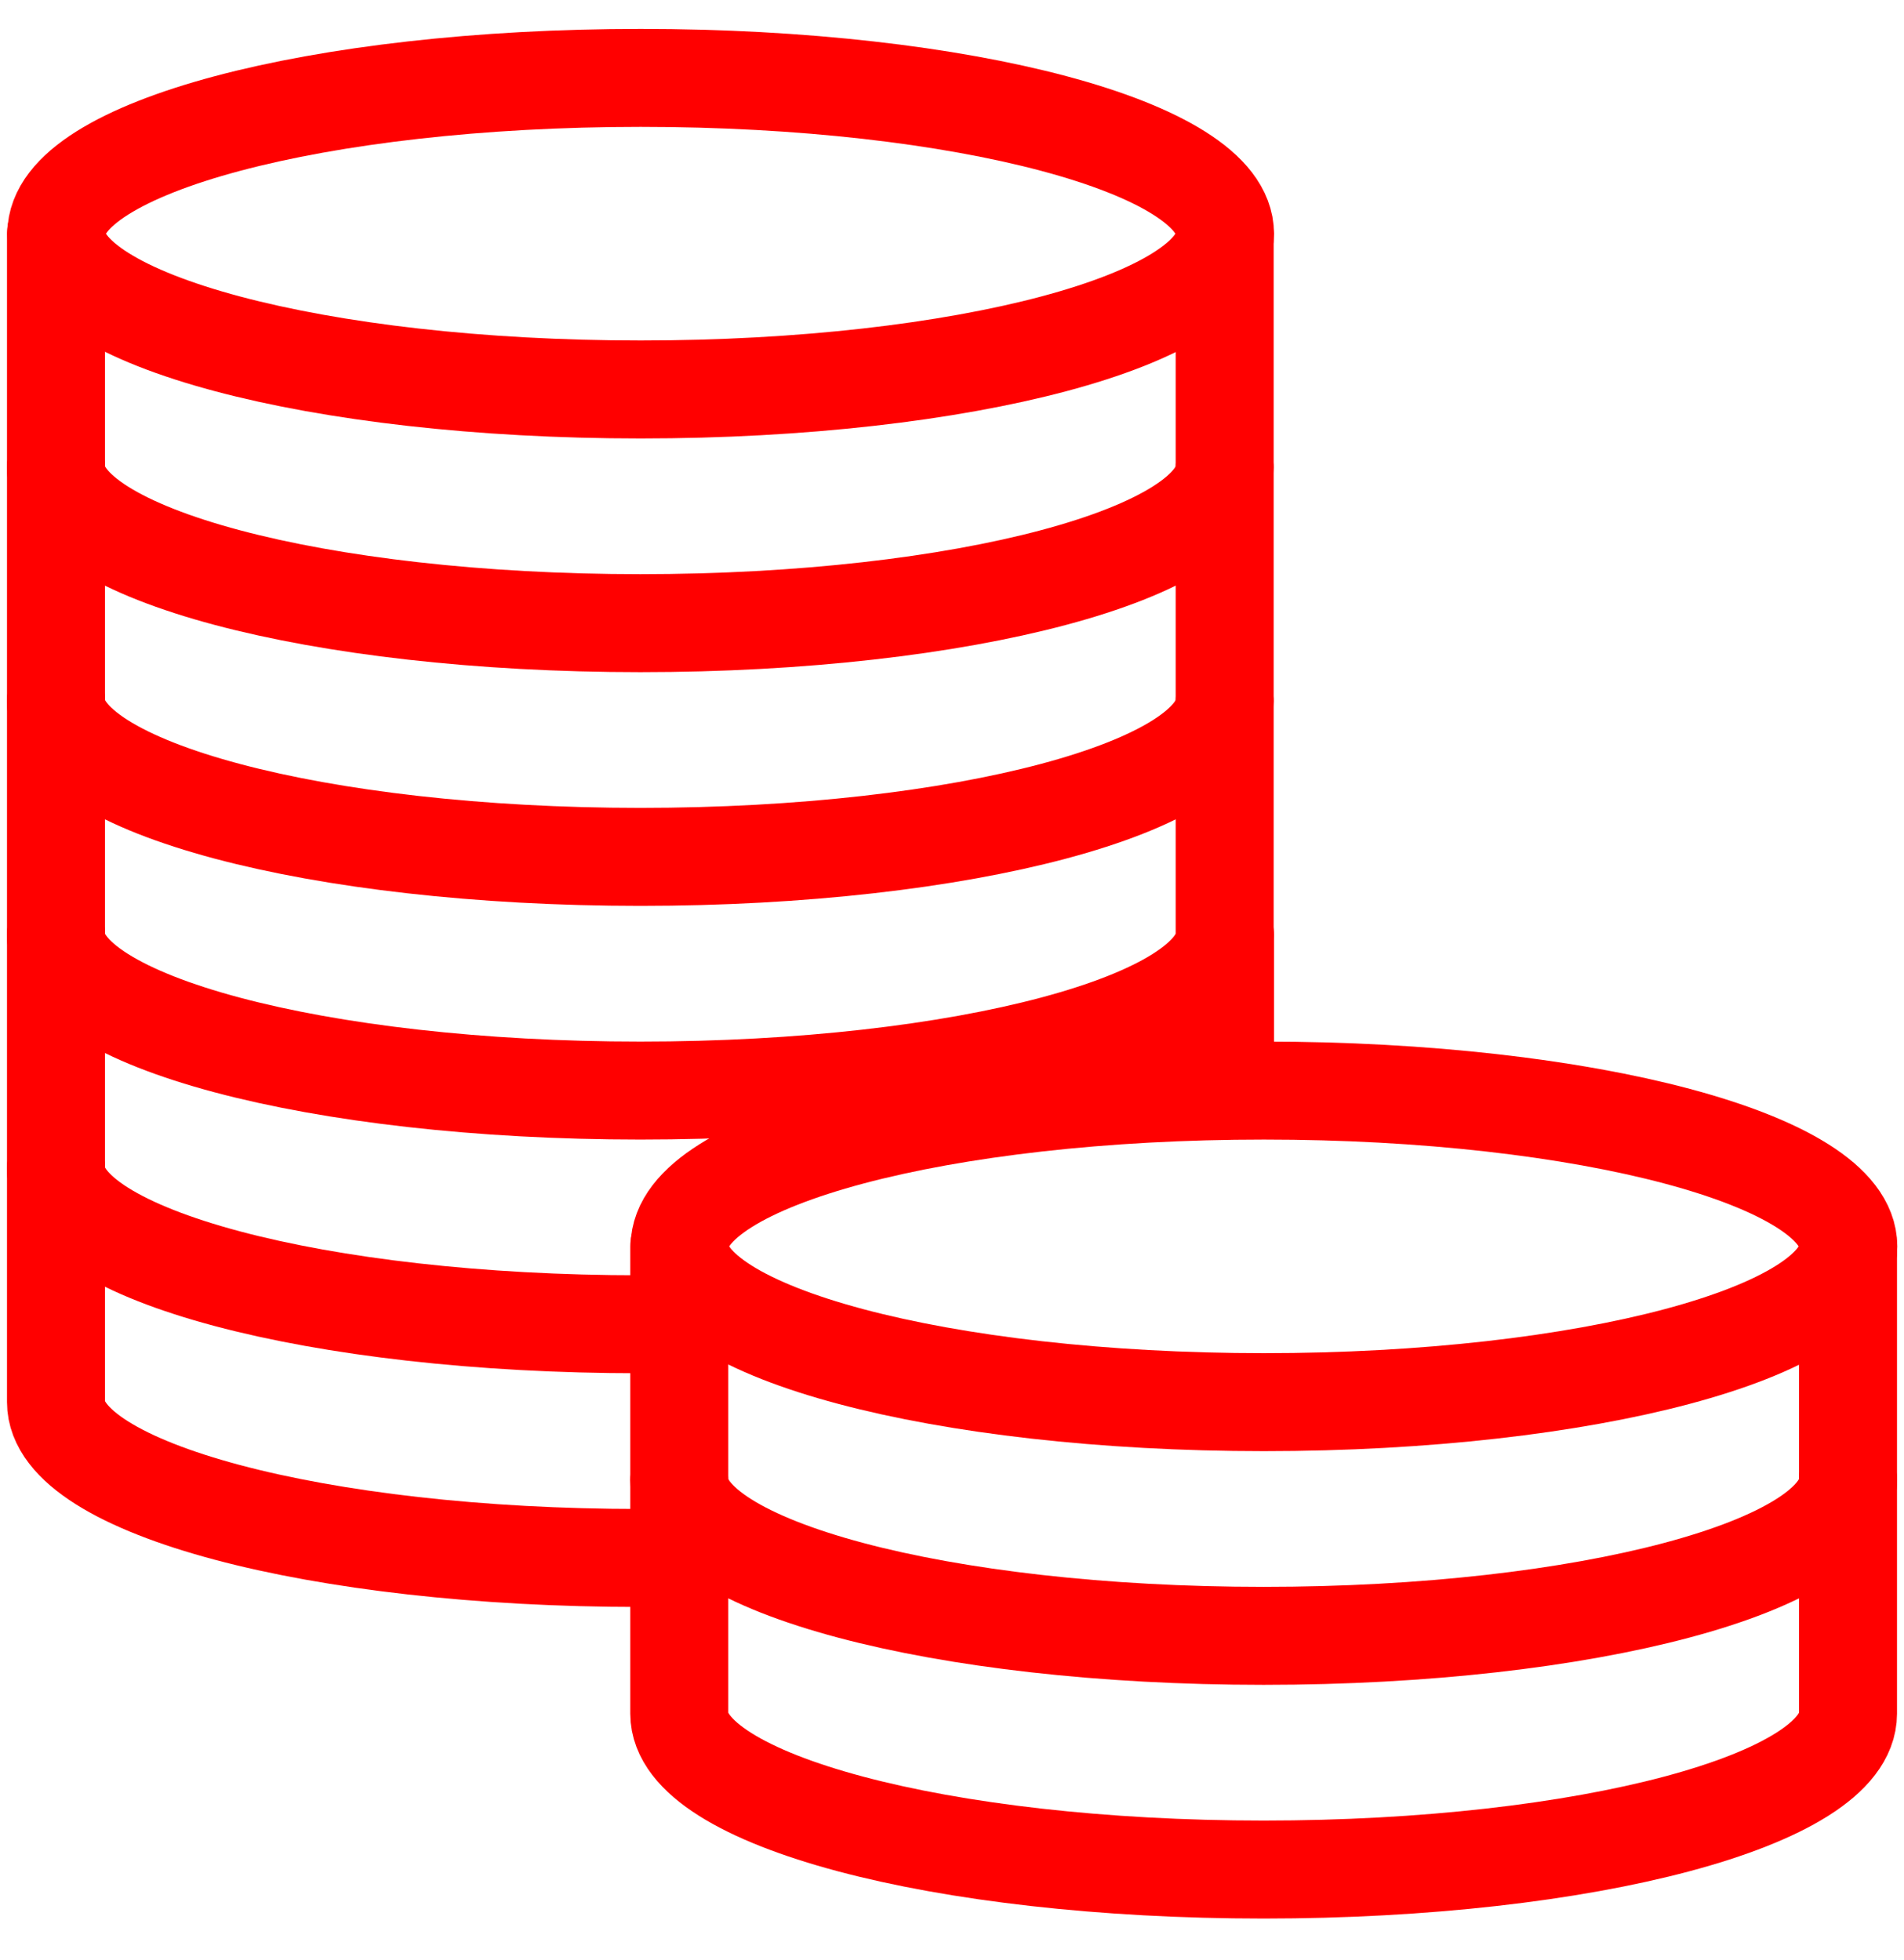 <svg width="34" height="35" viewBox="0 0 34 35" fill="none" xmlns="http://www.w3.org/2000/svg">
<path d="M11.44 6.956C17.203 6.956 21.875 5.71 21.875 4.174C21.875 2.637 17.203 1.391 11.44 1.391C5.677 1.391 1.006 2.637 1.006 4.174C1.006 5.71 5.677 6.956 11.44 6.956Z" stroke="#FF0000" stroke-width="1.75" stroke-linecap="round" stroke-linejoin="round"/>
<path d="M21.869 4.174V8.347C21.869 9.885 17.199 11.13 11.435 11.13C5.671 11.13 1 9.885 1 8.347V4.174" stroke="#FF0000" stroke-width="1.75" stroke-linecap="round" stroke-linejoin="round"/>
<path d="M21.869 8.348V12.521C21.869 14.059 17.199 15.304 11.435 15.304C5.671 15.304 1 14.059 1 12.521V8.348" stroke="#FF0000" stroke-width="1.75" stroke-linecap="round" stroke-linejoin="round"/>
<path d="M22.571 25.043C28.334 25.043 33.005 23.797 33.005 22.261C33.005 20.724 28.334 19.478 22.571 19.478C16.808 19.478 12.136 20.724 12.136 22.261C12.136 23.797 16.808 25.043 22.571 25.043Z" stroke="#FF0000" stroke-width="1.75" stroke-linecap="round" stroke-linejoin="round"/>
<path d="M33 22.261V26.434C33 27.972 28.329 29.217 22.565 29.217C16.801 29.217 12.13 27.972 12.13 26.434V22.261" stroke="#FF0000" stroke-width="1.75" stroke-linecap="round" stroke-linejoin="round"/>
<path d="M33 26.434V30.608C33 32.146 28.329 33.391 22.565 33.391C16.801 33.391 12.13 32.146 12.13 30.608V26.434" stroke="#FF0000" stroke-width="1.75" stroke-linecap="round" stroke-linejoin="round"/>
<path d="M21.869 12.521V16.695C21.869 18.233 17.199 19.478 11.435 19.478C5.671 19.478 1 18.233 1 16.695V12.521" stroke="#FF0000" stroke-width="1.75" stroke-linecap="round" stroke-linejoin="round"/>
<path d="M1 16.695V20.869C1 22.407 5.672 23.652 11.435 23.652H12.13" stroke="#FF0000" stroke-width="1.75" stroke-linecap="round" stroke-linejoin="round"/>
<path d="M1 20.869V25.043C1 26.58 5.672 27.826 11.435 27.826H12.13" stroke="#FF0000" stroke-width="1.75" stroke-linecap="round" stroke-linejoin="round"/>
<path d="M21.875 16.695V19.478" stroke="#FF0000" stroke-width="1.75" stroke-linecap="round" stroke-linejoin="round"/>
</svg>

